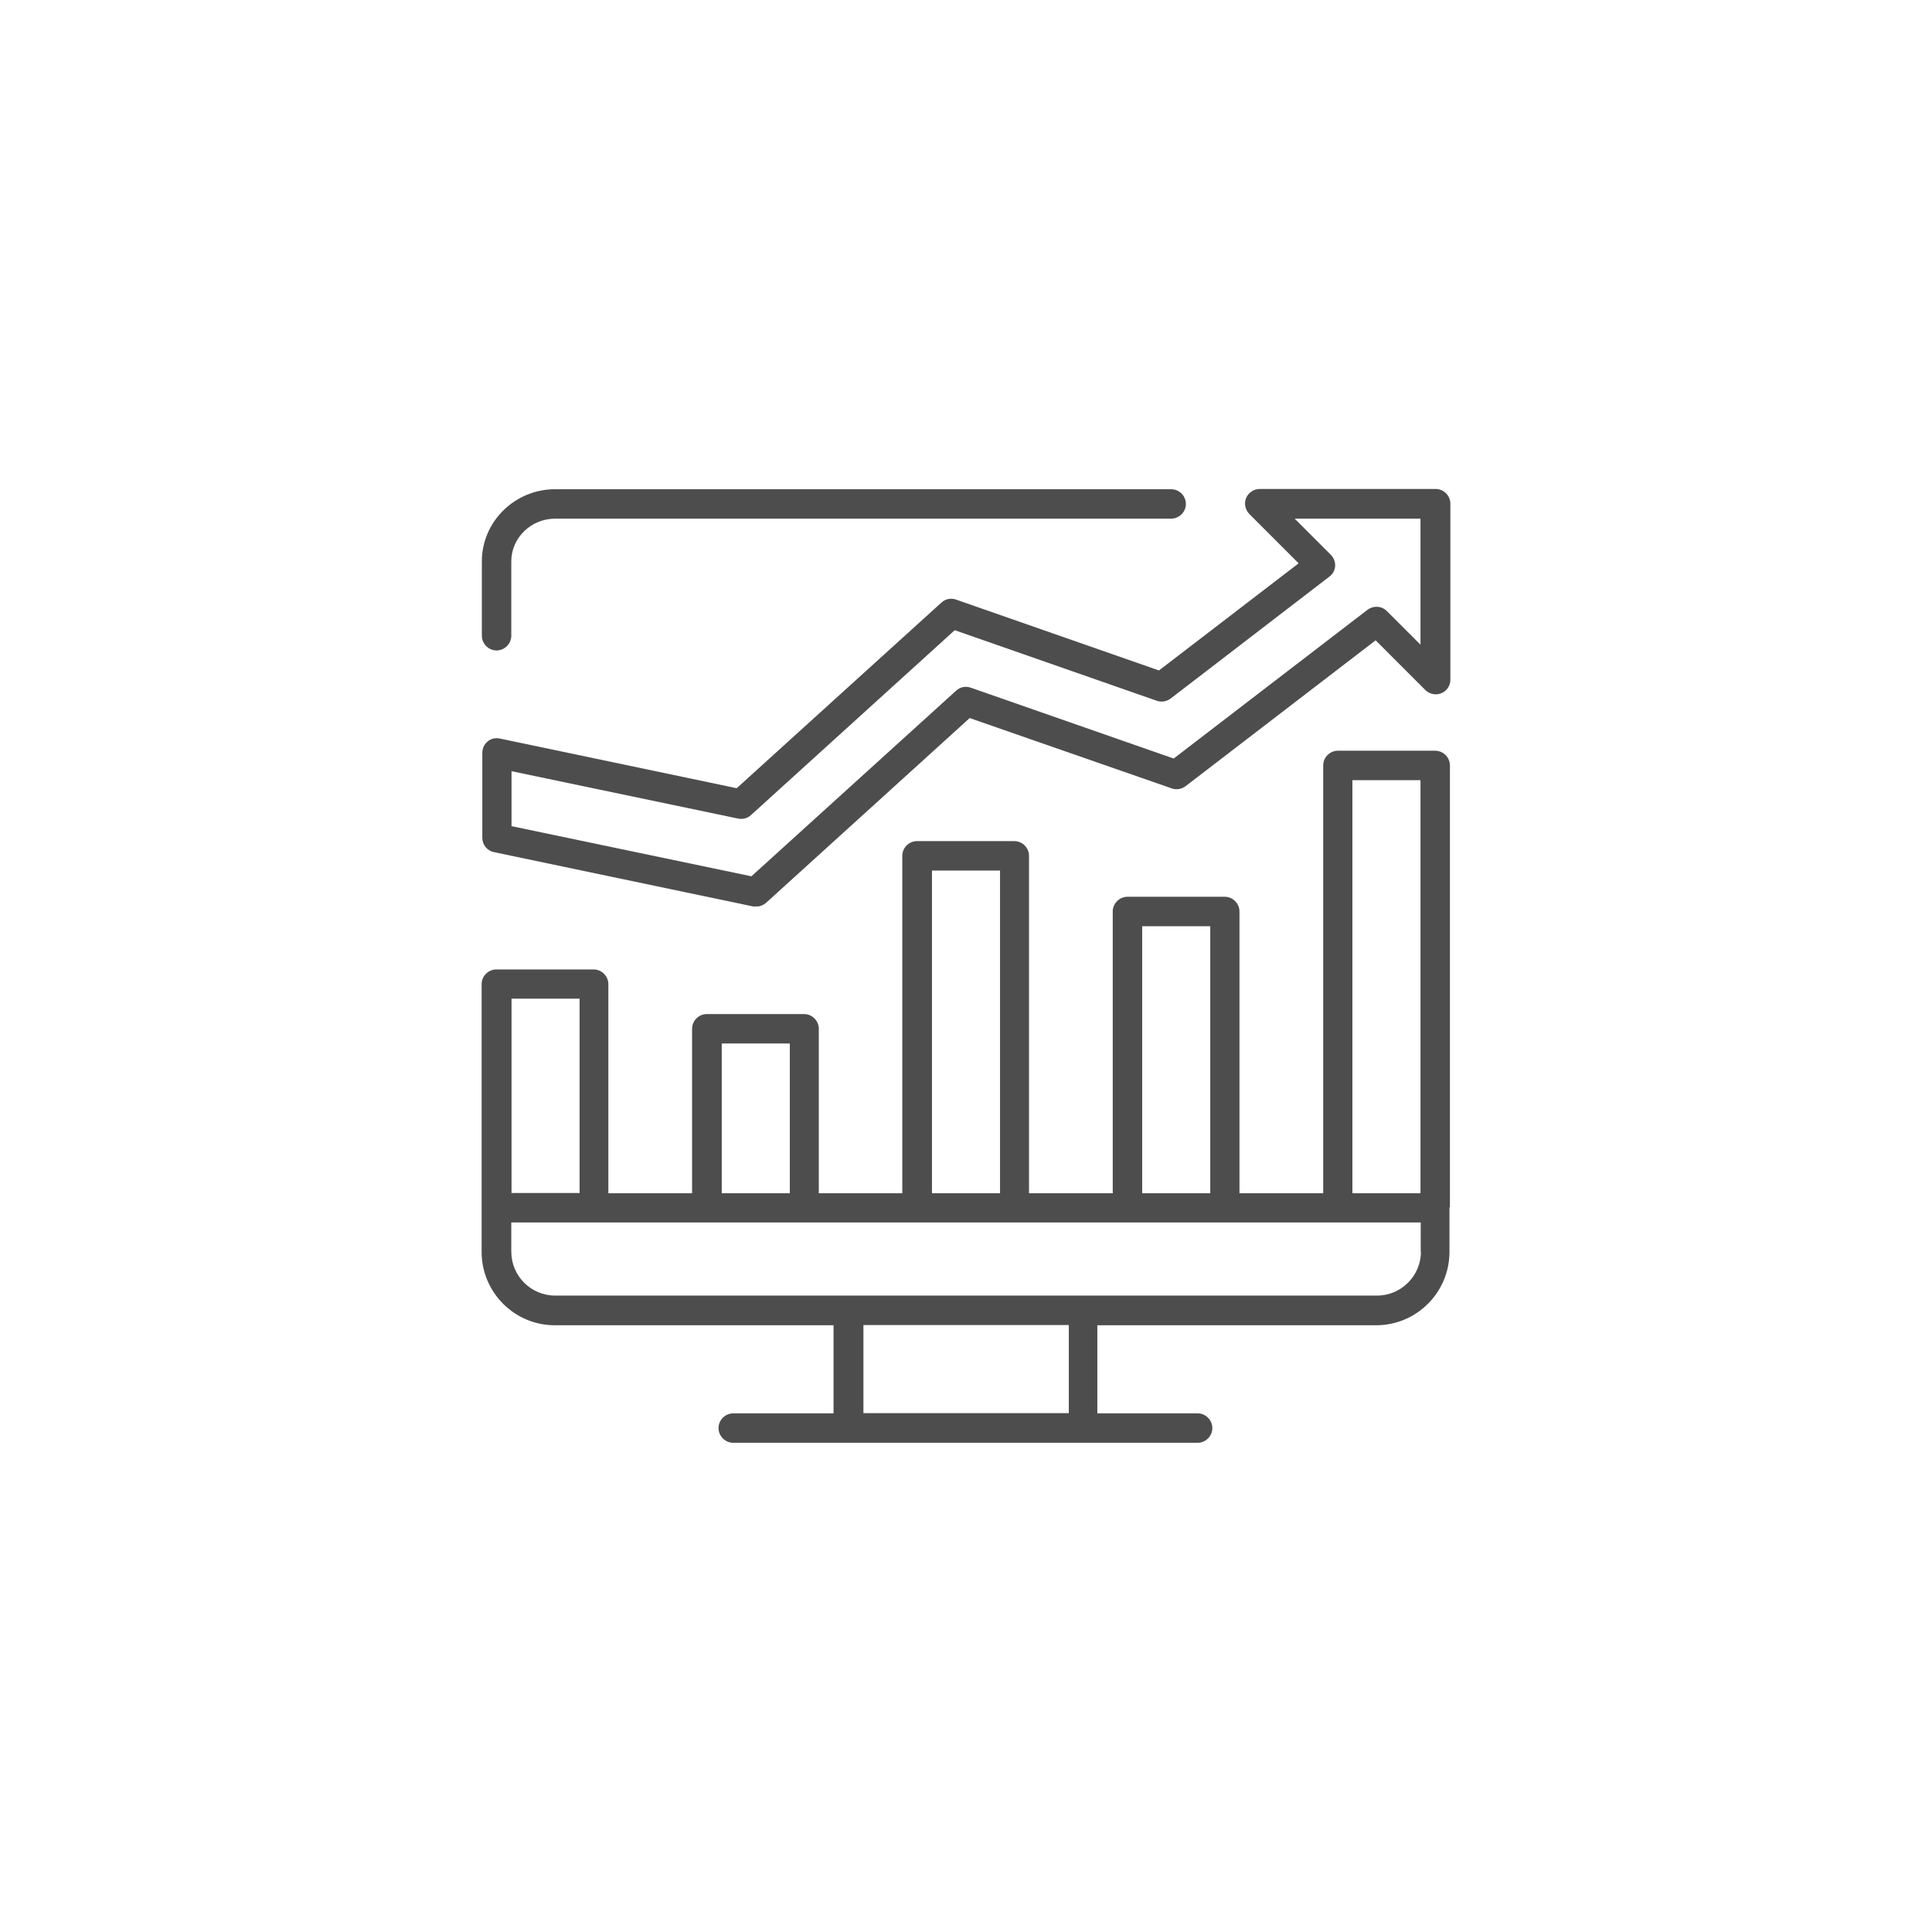<?xml version="1.0" encoding="UTF-8"?><svg xmlns="http://www.w3.org/2000/svg" viewBox="0 0 84 84"><g id="a"><g id="b"><path d="M63.04,52.5v-19.22c0-.35-.29-.64-.64-.64h-4.23c-.35,0-.64,.29-.64,.64v18.6h-3.64v-12.25c0-.35-.29-.64-.64-.64h-4.23c-.35,0-.64,.29-.64,.64v12.25h-3.64v-14.67c0-.35-.29-.64-.64-.64h-4.23c-.35,0-.64,.29-.64,.64v14.67h-3.63v-7.15c0-.35-.29-.64-.64-.64h-4.23c-.35,0-.64,.29-.64,.64v7.15h-3.64v-9.09c0-.35-.29-.64-.64-.64h-4.23c-.35,0-.64,.29-.64,.64v11.64c0,1.76,1.43,3.19,3.18,3.19h12.12v3.83h-4.36c-.35,0-.64,.29-.64,.64s.29,.64,.64,.64h20.19c.35,0,.64-.29,.64-.64s-.29-.64-.64-.64h-4.36v-3.83h12.12c1.76,0,3.19-1.43,3.19-3.19v-1.94Zm-4.24-18.58h2.96v17.96h-2.96v-17.96Zm-9.14,6.35h2.96v11.61h-2.96v-11.61Zm-9.14-2.42h2.96v14.03h-2.96v-14.03Zm-9.14,7.52h2.96v6.51h-2.96v-6.51Zm-9.14-1.95h2.96v8.45h-2.96v-8.45Zm24.23,18.02h-8.93v-3.83h8.93v3.83Zm15.31-7.02c0,1.05-.86,1.91-1.91,1.91H24.14c-1.06,0-1.91-.86-1.91-1.91v-1.27H61.77v1.27Z" fill="#4d4d4d"/><path d="M21.59,28.28c.35,0,.64-.29,.64-.64v-3.23c0-1.03,.86-1.86,1.91-1.86h26.78c.35,0,.64-.29,.64-.64s-.29-.64-.64-.64H24.14c-1.76,0-3.19,1.41-3.19,3.14v3.23c0,.35,.29,.64,.64,.64" fill="#4d4d4d"/><path d="M56.44,24.51l-6.05,4.64-8.82-3.08c-.22-.08-.47-.03-.64,.13l-8.9,8.07-10.3-2.16c-.19-.04-.38,0-.53,.13-.15,.12-.23,.3-.23,.5v3.69c0,.3,.21,.56,.51,.62l11.26,2.36h.13c.16,.01,.31-.05,.43-.15l8.86-8.04,8.79,3.06c.2,.07,.43,.03,.6-.1l8.26-6.34,2.16,2.16c.18,.18,.46,.24,.7,.14,.24-.1,.39-.33,.39-.59v-7.65c0-.35-.29-.64-.64-.64h-7.65c-.26,0-.49,.16-.59,.39-.1,.24-.04,.51,.14,.7l2.14,2.14Zm5.32-1.96v5.48l-1.46-1.46c-.23-.23-.58-.25-.84-.06l-8.43,6.47-8.82-3.08c-.22-.08-.47-.03-.64,.13l-8.9,8.07-10.43-2.18v-2.39l9.85,2.06c.2,.04,.41-.01,.56-.15l8.86-8.04,8.79,3.07c.2,.07,.43,.03,.6-.1l6.9-5.3c.15-.11,.24-.28,.25-.46,.01-.18-.06-.36-.19-.49l-1.57-1.57h5.48Z" fill="#4d4d4d"/></g></g><g id="c"/></svg>